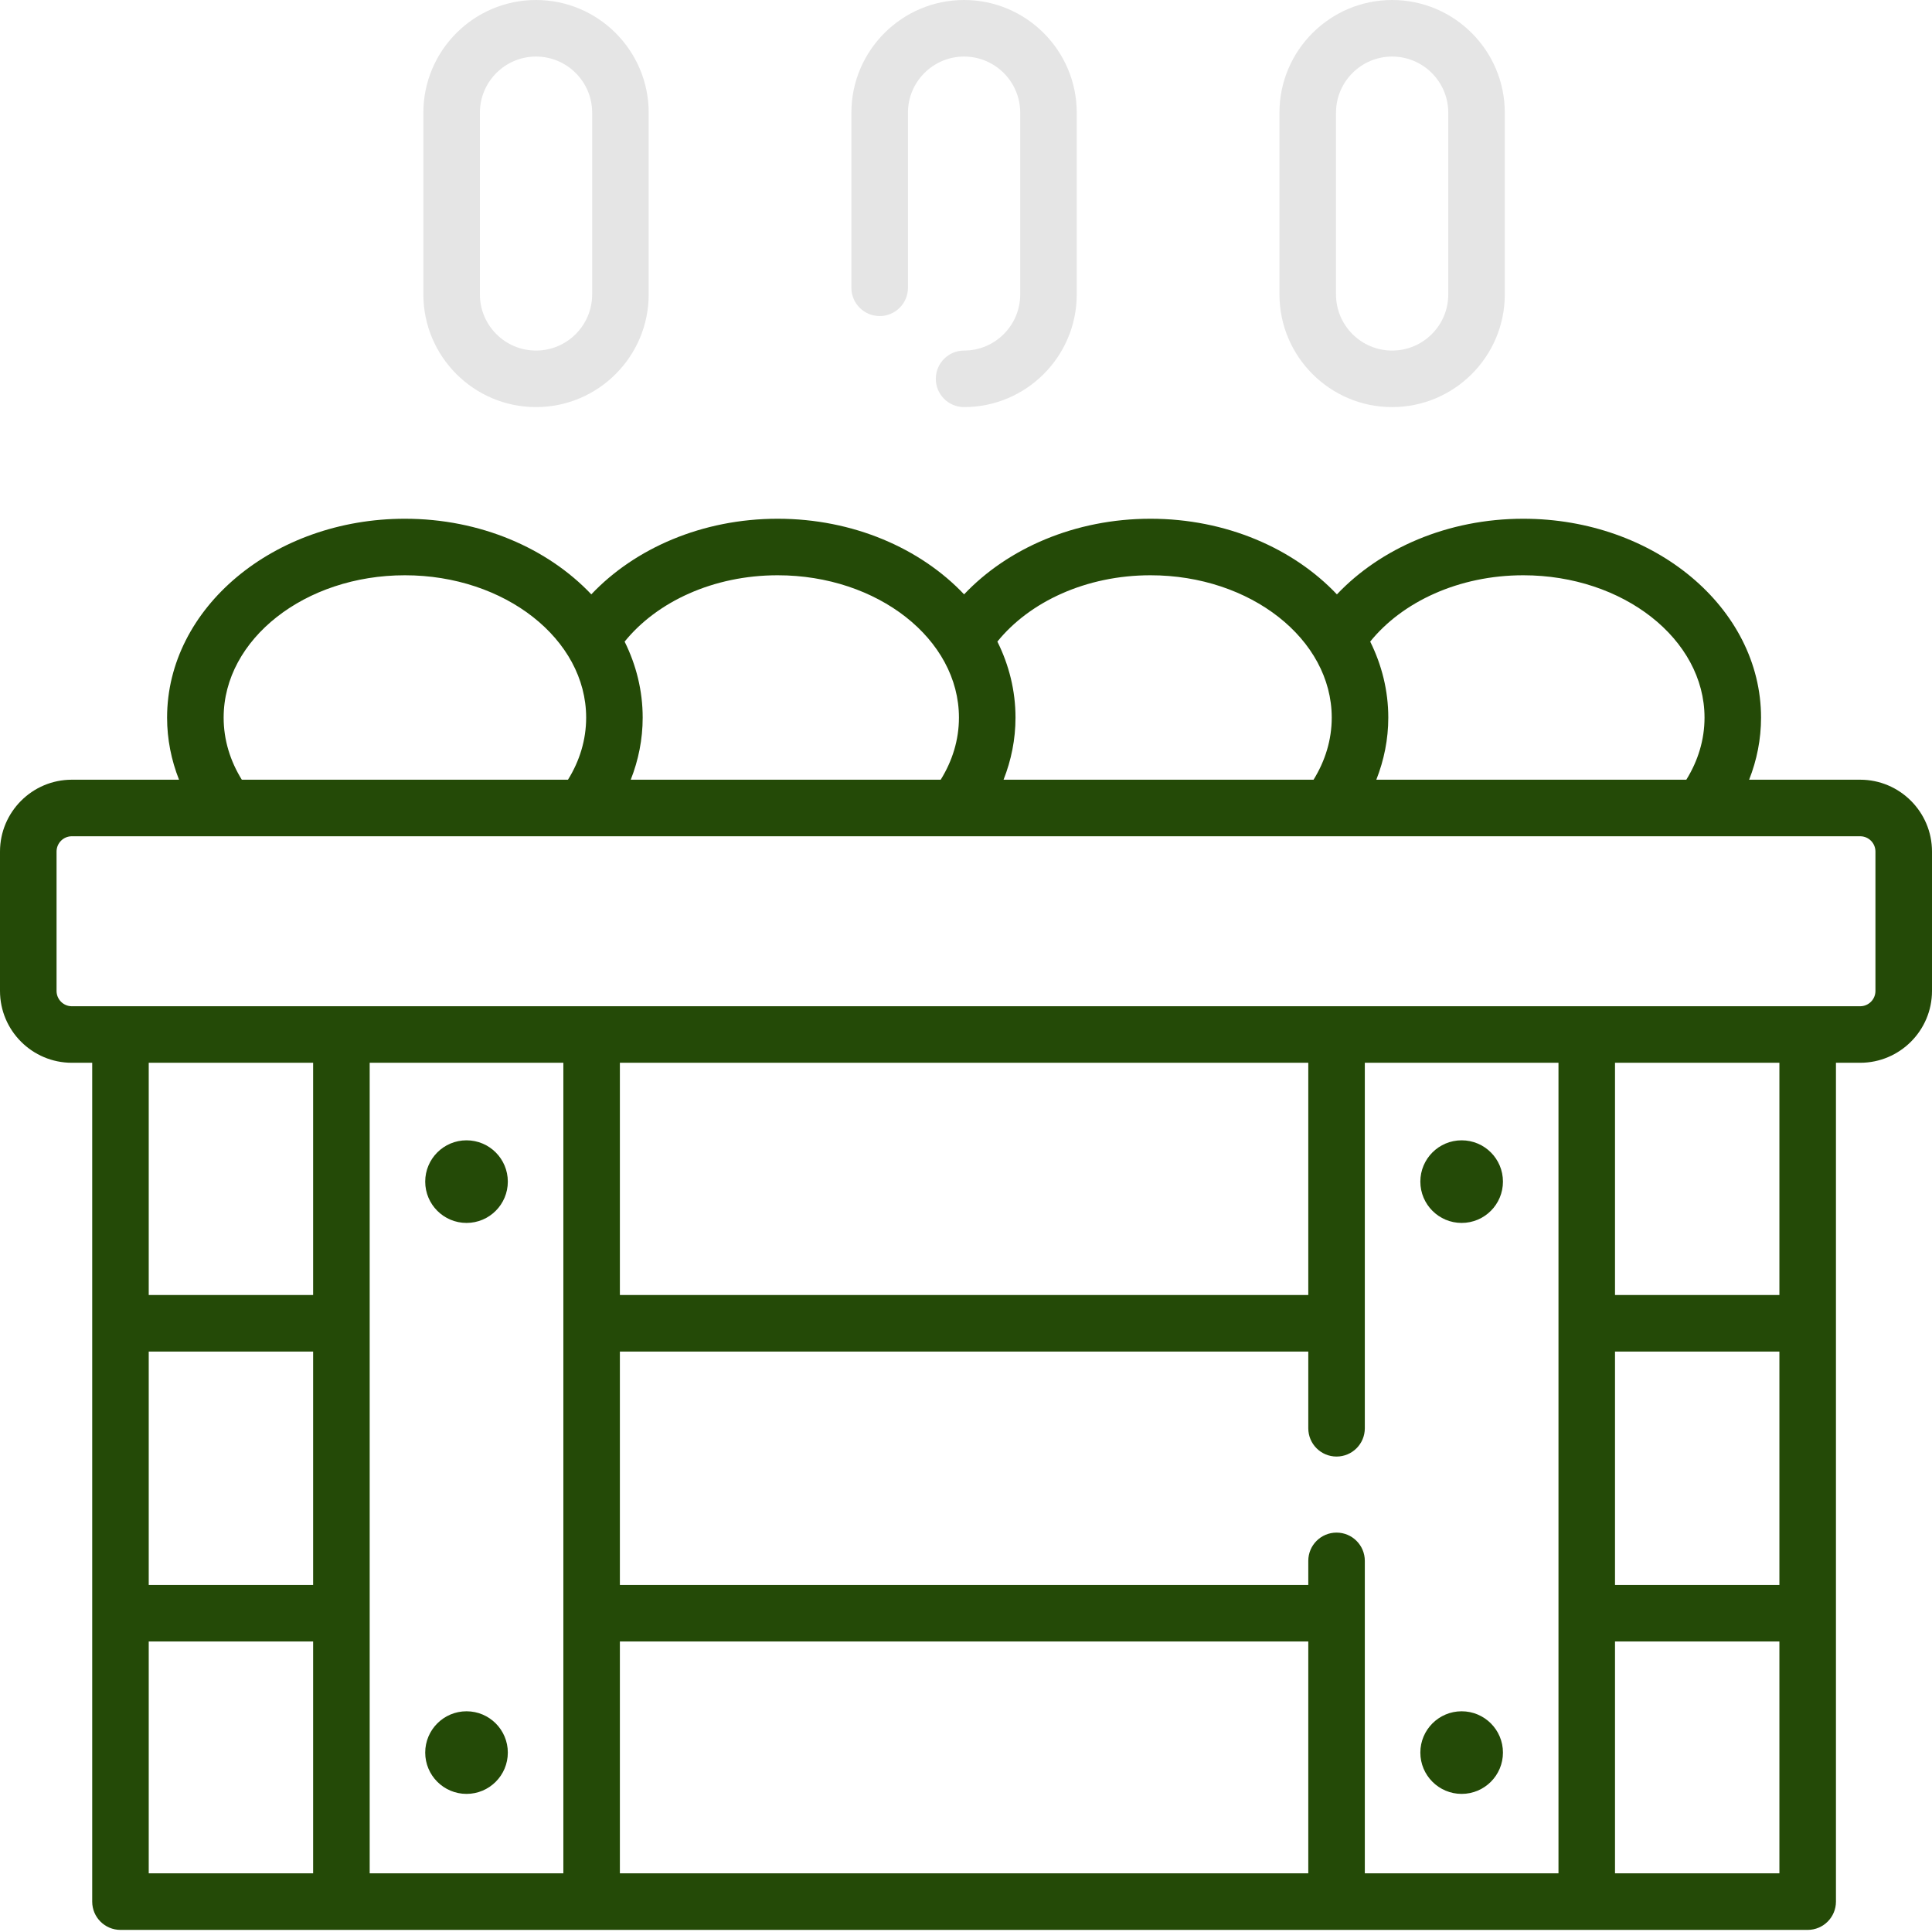 <?xml version="1.0" encoding="UTF-8"?> <svg xmlns="http://www.w3.org/2000/svg" width="66" height="66" viewBox="0 0 66 66" fill="none"> <g clip-path="url(#clip0)"> <path d="M18.311 13.907C20.434 13.907 22.16 12.181 22.16 10.058V3.849C22.16 1.727 20.434 0 18.311 0C16.189 0 14.463 1.727 14.463 3.849V10.058C14.463 12.181 16.189 13.907 18.311 13.907ZM16.394 3.849C16.394 2.792 17.254 1.932 18.311 1.932C19.369 1.932 20.229 2.792 20.229 3.849V10.058C20.229 11.116 19.369 11.976 18.311 11.976C17.254 11.976 16.394 11.116 16.394 10.058V3.849Z" fill="#E5E5E5"></path> <path d="M30.051 10.797C30.584 10.797 31.017 10.365 31.017 9.832V3.849C31.017 2.792 31.877 1.932 32.934 1.932C33.992 1.932 34.852 2.792 34.852 3.849V10.058C34.852 11.116 33.992 11.976 32.934 11.976C32.401 11.976 31.969 12.408 31.969 12.941C31.969 13.475 32.401 13.907 32.934 13.907C35.056 13.907 36.783 12.181 36.783 10.058V3.849C36.783 1.727 35.056 0 32.934 0C30.812 0 29.085 1.727 29.085 3.849V9.832C29.085 10.365 29.518 10.797 30.051 10.797V10.797Z" fill="#E5E5E5"></path> <path d="M47.557 13.907C49.679 13.907 51.406 12.181 51.406 10.058V3.849C51.406 1.727 49.68 0 47.557 0C45.435 0 43.708 1.727 43.708 3.849V10.058C43.709 12.181 45.435 13.907 47.557 13.907ZM45.64 3.849C45.64 2.792 46.5 1.932 47.557 1.932C48.615 1.932 49.475 2.792 49.475 3.849V10.058C49.475 11.116 48.615 11.976 47.557 11.976C46.5 11.976 45.64 11.116 45.64 10.058V3.849Z" fill="#E5E5E5"></path> <path d="M63.546 26.636H59.753C60.016 25.969 60.16 25.256 60.16 24.515C60.16 20.768 56.516 17.721 52.037 17.721C49.458 17.721 47.16 18.733 45.671 20.305C44.182 18.732 41.881 17.721 39.302 17.721C36.724 17.721 34.424 18.732 32.935 20.304C31.446 18.732 29.145 17.721 26.567 17.721C23.989 17.721 21.689 18.732 20.2 20.304C18.71 18.732 16.41 17.721 13.832 17.721C9.352 17.721 5.708 20.768 5.708 24.515C5.708 25.256 5.853 25.969 6.116 26.636H2.454C1.101 26.636 0 27.738 0 29.091V33.852C0 35.206 1.101 36.306 2.454 36.306H3.15V64.962C3.15 65.496 3.582 65.928 4.115 65.928H61.753C62.286 65.928 62.719 65.496 62.719 64.962V36.306H63.546C64.899 36.306 66 35.205 66 33.852V29.09C66 27.738 64.899 26.636 63.546 26.636ZM52.037 19.652C55.451 19.652 58.229 21.834 58.229 24.515C58.229 25.276 58.005 25.995 57.607 26.636H47.017C47.28 25.969 47.426 25.256 47.426 24.515C47.426 23.595 47.205 22.718 46.808 21.918C47.906 20.558 49.838 19.652 52.037 19.652ZM39.302 19.652C42.716 19.652 45.494 21.834 45.494 24.515C45.494 25.275 45.27 25.995 44.873 26.636H34.283C34.546 25.969 34.691 25.256 34.691 24.515C34.691 23.595 34.47 22.718 34.072 21.918C35.171 20.558 37.103 19.652 39.302 19.652ZM26.567 19.652C29.981 19.652 32.759 21.834 32.759 24.515C32.759 25.276 32.534 25.995 32.136 26.636H21.547C21.81 25.969 21.955 25.256 21.955 24.515C21.955 23.596 21.735 22.719 21.338 21.919C22.437 20.558 24.368 19.652 26.567 19.652ZM13.832 19.652C17.246 19.652 20.024 21.834 20.024 24.515C20.024 25.275 19.801 25.995 19.403 26.636H8.261C7.863 25.995 7.64 25.275 7.64 24.515C7.64 21.834 10.417 19.652 13.832 19.652ZM10.697 63.996H5.081V56.076H10.697V63.996ZM10.697 54.144H5.081V46.171H10.697V54.144ZM10.697 44.239H5.081V36.306H10.697V44.239ZM19.245 63.996H12.629V36.306H19.245V63.996ZM44.693 63.996H21.176V56.076H44.693V63.996ZM53.24 63.996H46.624V53.321C46.624 52.788 46.192 52.356 45.658 52.356C45.125 52.356 44.693 52.788 44.693 53.321V54.145H21.176V46.171H44.693V48.792C44.693 49.326 45.125 49.758 45.658 49.758C46.192 49.758 46.624 49.326 46.624 48.792V36.306H53.24V63.996ZM21.176 44.239V36.306H44.693V44.239H21.176ZM60.787 63.996H55.171V56.076H60.787V63.996ZM60.787 54.144H55.171V46.171H60.787V54.144ZM60.787 44.239H55.171V36.306H60.787V44.239ZM64.068 33.852C64.068 34.141 63.834 34.375 63.546 34.375H2.454C2.166 34.375 1.932 34.141 1.932 33.852V29.091C1.932 28.802 2.166 28.568 2.454 28.568H63.546C63.834 28.568 64.068 28.802 64.068 29.091V33.852Z" fill="#244A07"></path> <path d="M17.348 40.366C17.348 41.145 16.716 41.777 15.937 41.777C15.158 41.777 14.526 41.145 14.526 40.366C14.526 39.586 15.158 38.955 15.937 38.955C16.716 38.955 17.348 39.586 17.348 40.366Z" fill="#244A07"></path> <path d="M17.348 59.871C17.348 60.65 16.716 61.282 15.937 61.282C15.158 61.282 14.526 60.65 14.526 59.871C14.526 59.092 15.158 58.46 15.937 58.46C16.716 58.46 17.348 59.092 17.348 59.871Z" fill="#244A07"></path> <path d="M51.343 40.366C51.343 41.145 50.712 41.777 49.932 41.777C49.153 41.777 48.521 41.145 48.521 40.366C48.521 39.586 49.153 38.955 49.932 38.955C50.712 38.955 51.343 39.586 51.343 40.366Z" fill="#244A07"></path> <path d="M51.343 59.871C51.343 60.65 50.712 61.282 49.932 61.282C49.153 61.282 48.521 60.65 48.521 59.871C48.521 59.092 49.153 58.46 49.932 58.46C50.712 58.46 51.343 59.092 51.343 59.871Z" fill="#244A07"></path> </g> <defs> <clipPath id="clip0"> <rect width="66" height="66" fill="white"></rect> </clipPath> </defs> </svg> 